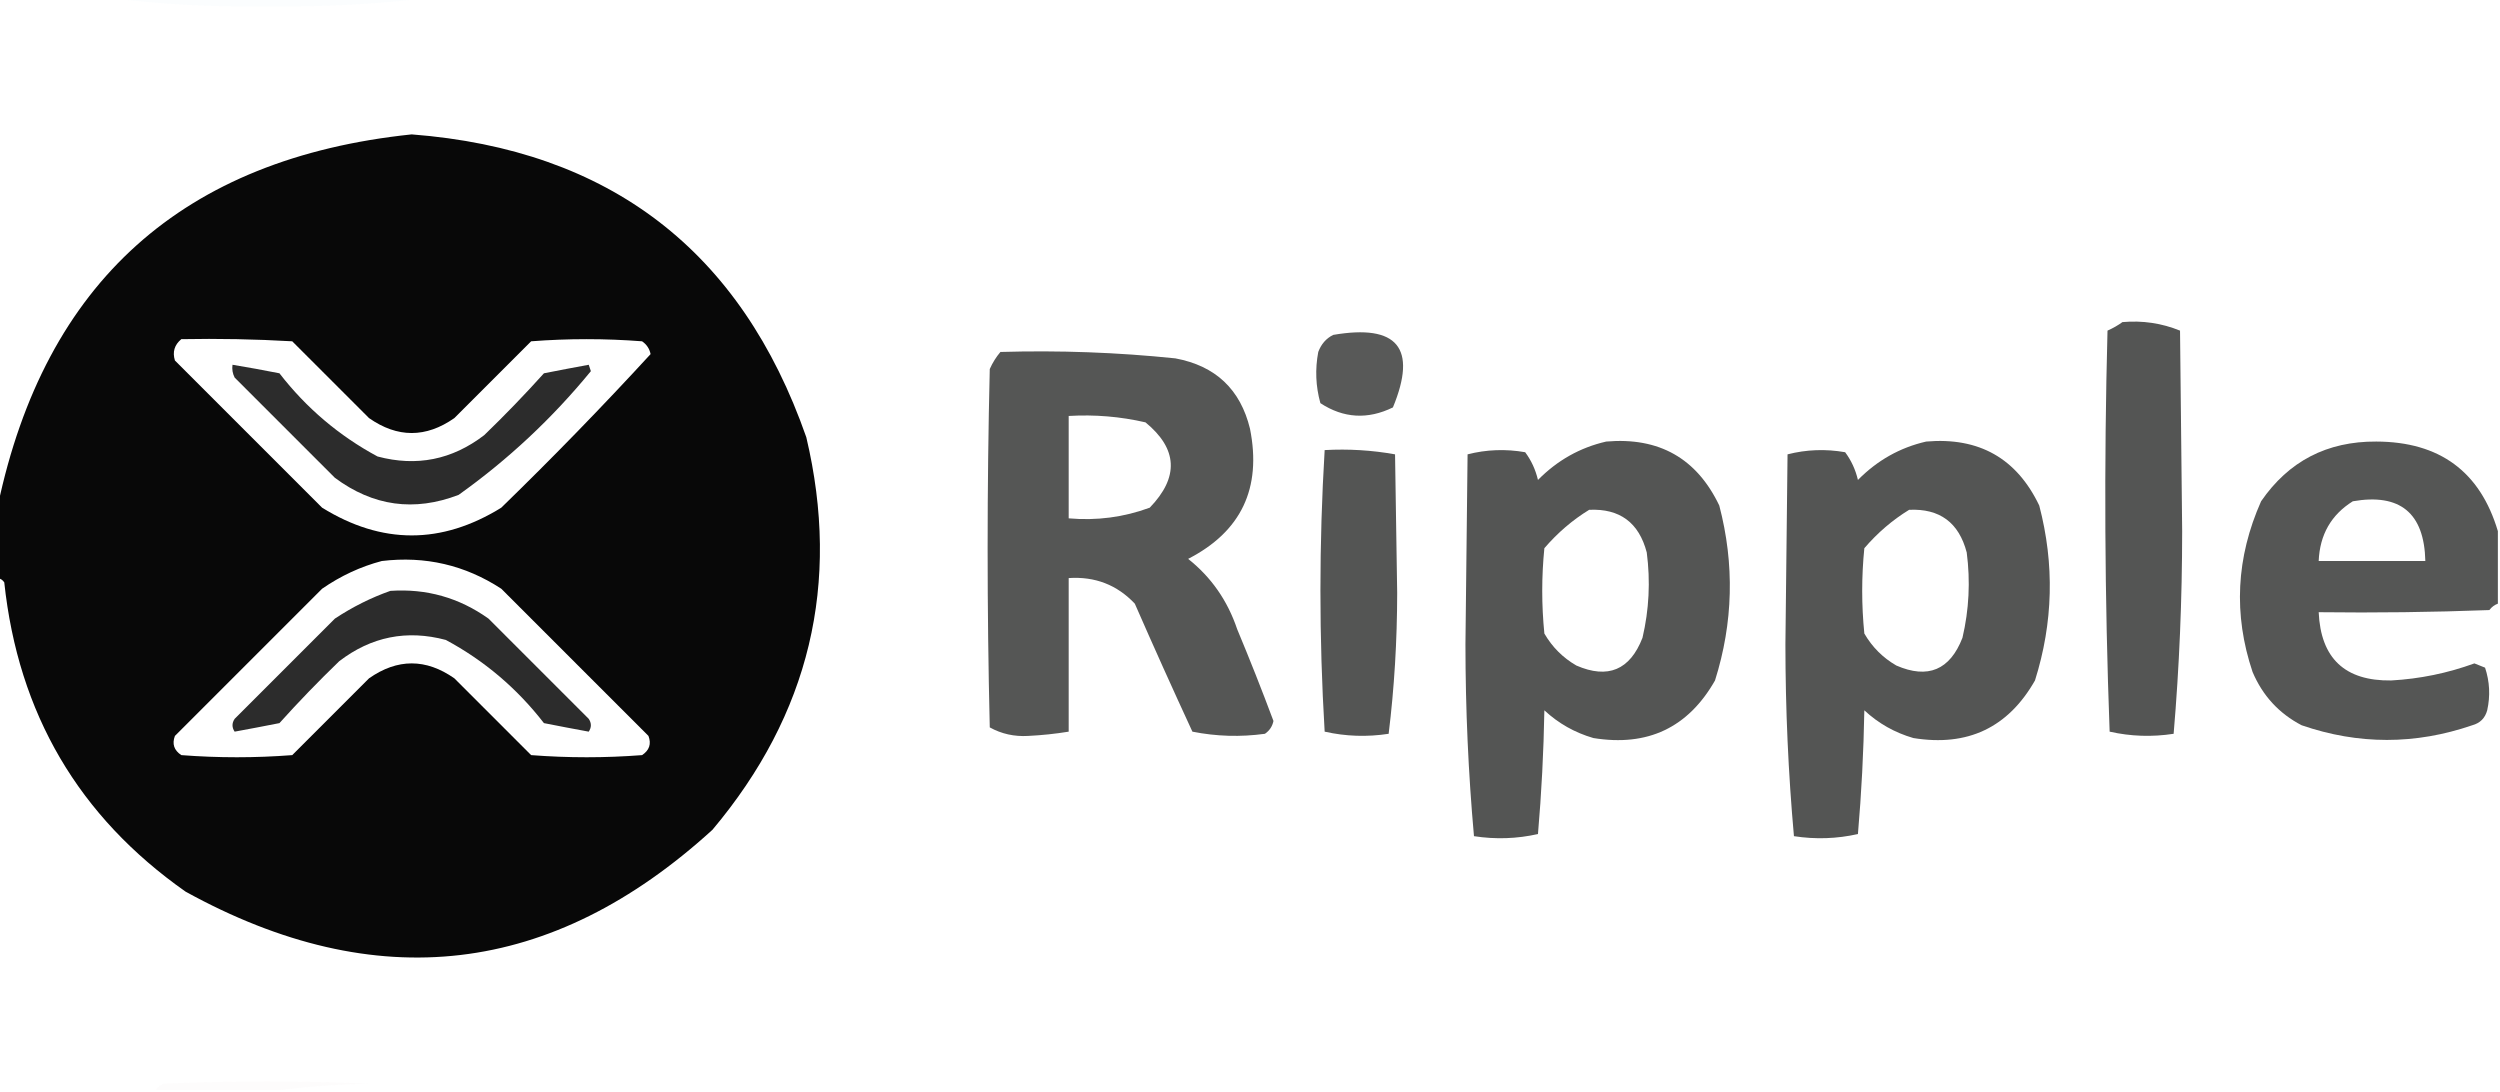 <?xml version="1.0" encoding="UTF-8"?>
<!DOCTYPE svg PUBLIC "-//W3C//DTD SVG 1.1//EN" "http://www.w3.org/Graphics/SVG/1.1/DTD/svg11.dtd">
<svg xmlns="http://www.w3.org/2000/svg" version="1.1" width="586px" height="256px" style="shape-rendering:geometricPrecision; text-rendering:geometricPrecision; image-rendering:optimizeQuality; fill-rule:evenodd; clip-rule:evenodd" xmlns:xlink="http://www.w3.org/1999/xlink">
<g><path style="opacity:0.016" fill="#108bdc" d="M 25.5,-0.5 C 50.5,-0.5 75.5,-0.5 100.5,-0.5C 88.036,1.014 75.369,1.681 62.5,1.5C 49.962,1.694 37.629,1.027 25.5,-0.5 Z"/></g>
<g><path style="opacity:0.965" fill="#000000" d="M -0.5,135.5 C -0.5,129.833 -0.5,124.167 -0.5,118.5C 10.563,66.117 42.897,37.117 96.5,31.5C 142.89,35.091 173.724,58.758 189,102.5C 197.104,136.756 189.77,167.423 167,194.5C 129.376,228.805 88.21,233.638 43.5,209C 18.436,191.392 4.269,167.225 1,136.5C 0.617,135.944 0.117,135.611 -0.5,135.5 Z M 42.5,79.5 C 51.173,79.334 59.84,79.5 68.5,80C 74.5,86 80.5,92 86.5,98C 93.167,102.667 99.833,102.667 106.5,98C 112.5,92 118.5,86 124.5,80C 133.167,79.333 141.833,79.333 150.5,80C 151.574,80.739 152.241,81.739 152.5,83C 141.209,95.292 129.542,107.292 117.5,119C 103.5,127.667 89.5,127.667 75.5,119C 64,107.5 52.5,96 41,84.5C 40.387,82.505 40.887,80.838 42.5,79.5 Z M 89.5,131.5 C 99.668,130.283 109.002,132.449 117.5,138C 129,149.5 140.5,161 152,172.5C 152.711,174.367 152.211,175.867 150.5,177C 141.833,177.667 133.167,177.667 124.5,177C 118.5,171 112.5,165 106.5,159C 99.833,154.333 93.167,154.333 86.5,159C 80.5,165 74.5,171 68.5,177C 59.833,177.667 51.167,177.667 42.5,177C 40.789,175.867 40.289,174.367 41,172.5C 52.5,161 64,149.5 75.5,138C 79.877,134.975 84.544,132.808 89.5,131.5 Z"/></g>
<g><path style="opacity:0.948" fill="#4b4c4b" d="M 497.5,75.5 C 502.206,75.085 506.706,75.752 511,77.5C 511.167,93.167 511.333,108.833 511.5,124.5C 511.492,140.553 510.826,156.387 509.5,172C 504.446,172.781 499.446,172.614 494.5,171.5C 493.333,140.172 493.167,108.839 494,77.5C 495.302,76.915 496.469,76.249 497.5,75.5 Z"/></g>
<g><path style="opacity:0.923" fill="#4b4c4b" d="M 312.5,78.5 C 327.589,75.909 332.256,81.576 326.5,95.5C 320.601,98.385 314.935,98.052 309.5,94.5C 308.4,90.558 308.233,86.558 309,82.5C 309.69,80.65 310.856,79.316 312.5,78.5 Z"/></g>
<g><path style="opacity:0.944" fill="#4b4c4b" d="M 234.5,82.5 C 248.218,82.094 261.885,82.594 275.5,84C 284.921,85.756 290.754,91.256 293,100.5C 295.777,114.441 290.944,124.608 278.5,131C 283.909,135.288 287.742,140.788 290,147.5C 292.972,154.611 295.805,161.777 298.5,169C 298.241,170.261 297.574,171.261 296.5,172C 290.78,172.788 285.114,172.621 279.5,171.5C 274.911,161.576 270.411,151.576 266,141.5C 261.839,137.09 256.673,135.09 250.5,135.5C 250.5,147.5 250.5,159.5 250.5,171.5C 247.367,172.011 244.2,172.344 241,172.5C 237.757,172.693 234.757,172.027 232,170.5C 231.333,142.5 231.333,114.5 232,86.5C 232.662,85.016 233.496,83.683 234.5,82.5 Z M 250.5,97.5 C 256.593,97.139 262.593,97.639 268.5,99C 276.063,105.197 276.396,111.864 269.5,119C 263.395,121.248 257.061,122.081 250.5,121.5C 250.5,113.5 250.5,105.5 250.5,97.5 Z"/></g>
<g><path style="opacity:0.828" fill="#000000" d="M 54.5,85.5 C 58.13,86.1 61.796,86.767 65.5,87.5C 71.821,95.66 79.488,102.16 88.5,107C 97.64,109.439 105.974,107.772 113.5,102C 118.349,97.319 123.015,92.485 127.5,87.5C 131.041,86.8 134.541,86.133 138,85.5C 138.167,86 138.333,86.5 138.5,87C 129.437,98.065 119.103,107.731 107.5,116C 97.115,119.988 87.448,118.655 78.5,112C 70.667,104.167 62.833,96.333 55,88.5C 54.517,87.552 54.35,86.552 54.5,85.5 Z"/></g>
<g><path style="opacity:0.949" fill="#4b4c4b" d="M 376.5,103.5 C 388.882,102.436 397.715,107.436 403,118.5C 406.604,132.276 406.27,145.943 402,159.5C 395.7,170.565 386.2,175.065 373.5,173C 369.131,171.733 365.297,169.567 362,166.5C 361.832,176.184 361.332,185.851 360.5,195.5C 355.554,196.614 350.554,196.781 345.5,196C 344.175,181.221 343.508,166.221 343.5,151C 343.667,136.167 343.833,121.333 344,106.5C 348.413,105.368 352.913,105.201 357.5,106C 358.928,107.916 359.928,110.083 360.5,112.5C 365.032,107.905 370.366,104.905 376.5,103.5 Z M 372.5,119.5 C 379.668,119.161 384.168,122.495 386,129.5C 386.877,136.249 386.544,142.916 385,149.5C 382.07,157.049 376.903,159.216 369.5,156C 366.333,154.167 363.833,151.667 362,148.5C 361.333,141.833 361.333,135.167 362,128.5C 365.103,124.886 368.603,121.886 372.5,119.5 Z"/></g>
<g><path style="opacity:0.949" fill="#4b4c4b" d="M 451.5,103.5 C 463.882,102.436 472.715,107.436 478,118.5C 481.604,132.276 481.27,145.943 477,159.5C 470.7,170.565 461.2,175.065 448.5,173C 444.131,171.733 440.297,169.567 437,166.5C 436.832,176.184 436.332,185.851 435.5,195.5C 430.554,196.614 425.554,196.781 420.5,196C 419.175,181.221 418.508,166.221 418.5,151C 418.667,136.167 418.833,121.333 419,106.5C 423.413,105.368 427.913,105.201 432.5,106C 433.928,107.916 434.928,110.083 435.5,112.5C 440.032,107.905 445.366,104.905 451.5,103.5 Z M 447.5,119.5 C 454.668,119.161 459.168,122.495 461,129.5C 461.877,136.249 461.544,142.916 460,149.5C 457.07,157.049 451.903,159.216 444.5,156C 441.333,154.167 438.833,151.667 437,148.5C 436.333,141.833 436.333,135.167 437,128.5C 440.103,124.886 443.603,121.886 447.5,119.5 Z"/></g>
<g><path style="opacity:0.941" fill="#4b4c4b" d="M 585.5,124.5 C 585.5,130.167 585.5,135.833 585.5,141.5C 584.711,141.783 584.044,142.283 583.5,143C 570.171,143.5 556.837,143.667 543.5,143.5C 543.981,154.314 549.647,159.647 560.5,159.5C 567.198,159.127 573.698,157.794 580,155.5C 580.833,155.833 581.667,156.167 582.5,156.5C 583.585,159.773 583.752,163.106 583,166.5C 582.5,168.333 581.333,169.5 579.5,170C 566.146,174.586 552.813,174.586 539.5,170C 534.191,167.233 530.358,163.067 528,157.5C 523.475,144.024 524.142,130.69 530,117.5C 536.462,108.101 545.462,103.434 557,103.5C 571.846,103.541 581.346,110.541 585.5,124.5 Z M 551.5,117.5 C 562.575,115.573 568.241,120.24 568.5,131.5C 560.167,131.5 551.833,131.5 543.5,131.5C 543.758,125.335 546.424,120.668 551.5,117.5 Z"/></g>
<g><path style="opacity:0.947" fill="#4b4c4b" d="M 310.5,105.5 C 316.093,105.193 321.593,105.527 327,106.5C 327.167,117.333 327.333,128.167 327.5,139C 327.488,150.226 326.822,161.226 325.5,172C 320.446,172.781 315.446,172.614 310.5,171.5C 309.179,149.435 309.179,127.435 310.5,105.5 Z"/></g>
<g><path style="opacity:0.826" fill="#000000" d="M 91.5,138.5 C 99.953,137.929 107.619,140.096 114.5,145C 122.333,152.833 130.167,160.667 138,168.5C 138.667,169.5 138.667,170.5 138,171.5C 134.541,170.867 131.041,170.2 127.5,169.5C 121.179,161.34 113.512,154.84 104.5,150C 95.36,147.561 87.026,149.228 79.5,155C 74.651,159.681 69.985,164.515 65.5,169.5C 61.959,170.2 58.459,170.867 55,171.5C 54.333,170.5 54.333,169.5 55,168.5C 62.833,160.667 70.667,152.833 78.5,145C 82.647,142.26 86.98,140.093 91.5,138.5 Z"/></g>
<g><path style="opacity:0.02" fill="#c08771" d="M 65.5,255.5 C 55.833,255.5 46.167,255.5 36.5,255.5C 36.917,254.778 37.584,254.278 38.5,254C 54.5,253.333 70.5,253.333 86.5,254C 79.321,254.171 72.321,254.671 65.5,255.5 Z"/></g>
</svg>
